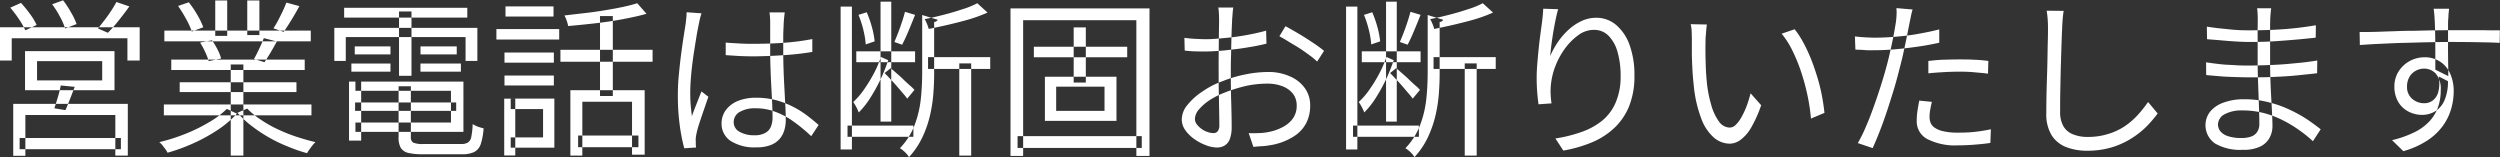 <svg xmlns="http://www.w3.org/2000/svg" width="163.219" height="10.25" viewBox="0 0 163.219 10.25">
  <rect x="0" y="0" width="163.219" height="10.25" fill="#333333" stroke="none"/>
  <defs>
    <style>
      .cls-1 {
        fill: #fff;
        fill-rule: evenodd;
      }
    </style>
  </defs>
  <path id="営業電話は断固お断りいたします" class="cls-1" d="M427.953,8350.24v1.26H423.7v-1.26h4.257Zm-5.038,1.9h5.841v-2.55h-5.841v2.55Zm2.15,0.43c-0.084.29-.163,0.53-0.236,0.75l0.726,0.12c0.088-.2.185-0.44,0.291-0.71s0.211-.54.314-0.81l-0.913-.09A6.442,6.442,0,0,1,425.065,8352.57Zm-2.92,3.85h0.792v-2.66h5.874v2.65h0.814v-3.38h-7.48v3.39Zm0.418-.43h6.611v-0.73h-6.611v0.73Zm-1.276-5.79h0.759v-1.45H429.6v1.45h0.8v-2.17h-9.119v2.17Zm7.249-3.24c-0.14.21-.284,0.42-0.435,0.61s-0.291.38-.423,0.54l0.649,0.28a10.217,10.217,0,0,0,.7-0.8c0.249-.31.484-0.62,0.7-0.92l-0.847-.29C428.792,8346.55,428.675,8346.75,428.536,8346.96Zm-6.017.54a5.323,5.323,0,0,1,.418.73l0.737-.35a3.925,3.925,0,0,0-.429-0.71,7.793,7.793,0,0,0-.594-0.73l-0.7.31A8.327,8.327,0,0,1,422.519,8347.5Zm2.673-.17a4.36,4.36,0,0,1,.341.78l0.748-.29a4.3,4.3,0,0,0-.363-0.76,6.72,6.72,0,0,0-.517-0.79l-0.715.26A6.064,6.064,0,0,1,425.192,8347.33Zm6.787,6.45h9.636v-0.71h-9.636v0.71Zm0.033-4.83h9.559v-0.7h-9.559v0.7Zm0.451,1.87h8.712v-0.68h-8.712v0.68Zm0.55,1.44h7.623v-0.64h-7.623v0.64Zm3.333,4.15h0.825v-5.95h-0.825v5.95Zm-1.012-7.82h0.781v-2.31h-0.781v2.31Zm2.09-.05h0.792v-2.26h-0.792v2.26Zm-2.53,5.71a10.616,10.616,0,0,1-1.562.76,12.323,12.323,0,0,1-1.65.52,1.251,1.251,0,0,1,.2.2c0.066,0.09.13,0.17,0.192,0.25a2.292,2.292,0,0,1,.149.24,11.9,11.9,0,0,0,1.672-.61,10.922,10.922,0,0,0,1.6-.88,6.727,6.727,0,0,0,1.254-1.06l-0.66-.31A5.673,5.673,0,0,1,434.894,8354.25Zm1.892-.64a6.085,6.085,0,0,0,.907.85,9.957,9.957,0,0,0,1.122.75,9.541,9.541,0,0,0,1.243.6,9.649,9.649,0,0,0,1.271.44,1.865,1.865,0,0,1,.154-0.24c0.066-.1.134-0.18,0.2-0.27s0.134-.15.193-0.21q-0.627-.15-1.265-0.36a10.6,10.6,0,0,1-1.238-.5,8,8,0,0,1-1.1-.63,5.181,5.181,0,0,1-.852-0.7Zm2.959-6.64c-0.1.2-.2,0.41-0.3,0.6a5.732,5.732,0,0,1-.313.53l0.671,0.23q0.231-.33.506-0.78t0.517-.9l-0.847-.23C439.917,8346.58,439.84,8346.76,439.745,8346.97Zm-1.535,2.45c-0.121.26-.236,0.49-0.346,0.68l0.682,0.21q0.186-.27.4-0.63t0.407-.72l-0.847-.22C438.428,8348.94,438.331,8349.17,438.21,8349.42Zm-4.774-1.92a4.607,4.607,0,0,1,.369.81l0.748-.28a4.924,4.924,0,0,0-.391-0.81,6.759,6.759,0,0,0-.555-0.82l-0.7.24A8.33,8.33,0,0,1,433.436,8347.5Zm1.243,2.15a3.9,3.9,0,0,1,.226.59l0.814-.17a3.143,3.143,0,0,0-.237-0.59,5.433,5.433,0,0,0-.357-0.6l-0.781.15A4.947,4.947,0,0,1,434.679,8349.65Zm9.785,3.84h6.6v-0.55h-6.6v0.55Zm0.022-1.31h6.237v2.07h-6.237v0.61h7.051v-3.28h-7.051v0.6Zm2.816,3.02a1.415,1.415,0,0,0,.137.69,0.784,0.784,0,0,0,.484.34,4.018,4.018,0,0,0,.963.09h2.563a1.758,1.758,0,0,0,.8-0.15,0.894,0.894,0,0,0,.418-0.51,4.192,4.192,0,0,0,.187-1.03c-0.11-.03-0.235-0.06-0.374-0.11a2.073,2.073,0,0,1-.341-0.17,4.744,4.744,0,0,1-.088.83,0.551,0.551,0,0,1-.215.37,0.774,0.774,0,0,1-.445.1H448.93a1.574,1.574,0,0,1-.671-0.09,0.381,0.381,0,0,1-.154-0.36v-3.32h-0.8v3.32Zm-3.234.23h0.792v-3.85h-0.792v3.85Zm-0.319-8.03h8.041v-0.64h-8.041v0.64Zm0.693,2.4h2.332v-0.52h-2.332v0.52Zm-0.22,1.13h2.552v-0.53h-2.552v0.53Zm4.51,0h2.64v-0.53h-2.64v0.53Zm0-1.13H451.1v-0.52h-2.365v0.52Zm-1.4,1.4h0.814V8347h-0.814v4.2Zm-4.224-.97h0.748v-1.56h7.821v1.56h0.77v-2.16h-9.339v2.16Zm15.411,6.18H459.3v-3.52h3.245v3.46h0.825v-4.21h-4.851v4.27Zm3.393-9.7c-0.37.08-.768,0.15-1.193,0.22s-0.858.13-1.3,0.18-0.869.1-1.287,0.15a2.327,2.327,0,0,1,.148.34,2.021,2.021,0,0,1,.094.35q0.858-.075,1.782-0.18t1.793-.27c0.579-.11,1.092-0.22,1.54-0.35l-0.605-.69C462.61,8346.55,462.286,8346.63,461.915,8346.71Zm-1.457,5.81h0.836v-5.22h-0.836v5.22Zm-2.585-2.24h6.017v-0.78h-6.017v0.78Zm1.155,5.58h3.938v-0.76h-3.938v0.76Zm-4.807-5.52h3.223v-0.66h-3.223v0.66Zm0.066-3.01h3.135v-0.66h-3.135v0.66Zm-0.066,4.5h3.223v-0.65h-3.223v0.65Zm-0.528-3h4.1v-0.68h-4.1v0.68Zm0.935,4.54h2.112v1.85h-2.112v0.67h2.849v-3.2h-2.849v0.68Zm-0.429,3.03h0.726v-3.71H454.2v3.71Zm14.465-6.55,0.929,0.06c0.3,0.01.6,0.02,0.919,0.02,0.652-.01,1.3-0.03,1.952-0.08a17.429,17.429,0,0,0,1.854-.21v-0.84a15.554,15.554,0,0,1-1.815.24c-0.653.05-1.309,0.07-1.969,0.07-0.33,0-.646,0-0.946-0.02s-0.609-.03-0.924-0.06v0.82Zm2.86-2.79q0.021,0.135.033,0.33c0.007,0.13.011,0.24,0.011,0.34v1.84q0,0.54.022,1.17t0.055,1.23c0.022,0.4.04,0.77,0.055,1.1s0.022,0.61.022,0.81a1.641,1.641,0,0,1-.1.62,0.809,0.809,0,0,1-.363.42,1.36,1.36,0,0,1-.731.16,1.856,1.856,0,0,1-.968-0.23,0.7,0.7,0,0,1-.374-0.64,0.748,0.748,0,0,1,.39-0.65,1.925,1.925,0,0,1,1.018-.24,3.569,3.569,0,0,1,1.309.23,4.856,4.856,0,0,1,1.193.64,10.408,10.408,0,0,1,1.15.95l0.484-.73q-0.353-.315-0.77-0.63a6.2,6.2,0,0,0-.919-0.57,5.866,5.866,0,0,0-1.089-.42,5.21,5.21,0,0,0-1.292-.16,3.167,3.167,0,0,0-1.227.22,1.866,1.866,0,0,0-.77.6,1.461,1.461,0,0,0-.269.85,1.334,1.334,0,0,0,.588,1.15,2.907,2.907,0,0,0,1.7.42,2.445,2.445,0,0,0,.918-0.15,1.455,1.455,0,0,0,.583-0.4,1.567,1.567,0,0,0,.308-0.57,2.317,2.317,0,0,0,.094-0.65c0-.29-0.009-0.61-0.028-0.95s-0.038-.72-0.06-1.12-0.041-.8-0.055-1.22-0.022-.84-0.022-1.26v-0.67c0-.23,0-0.45.011-0.66s0.014-.37.022-0.5q0.01-.165.027-0.33t0.039-.33h-0.99Zm-5.412-.01c0,0.11-.008.24-0.022,0.38s-0.03.27-.044,0.4c-0.037.22-.083,0.52-0.138,0.87s-0.11.75-.165,1.17-0.1.86-.143,1.31-0.06.87-.06,1.28a14.179,14.179,0,0,0,.126,1.99,11.535,11.535,0,0,0,.292,1.48l0.77-.05c-0.008-.06-0.013-0.13-0.017-0.2s0-.13,0-0.19a1.044,1.044,0,0,1,0-.24c0.011-.09.024-0.18,0.039-0.25a6.523,6.523,0,0,1,.192-0.7c0.092-.28.191-0.58,0.3-0.89s0.2-.59.292-0.84l-0.451-.35c-0.059.14-.127,0.31-0.2,0.5s-0.152.38-.225,0.57-0.14.37-.2,0.54c-0.037-.27-0.064-0.52-0.083-0.77s-0.027-.49-0.027-0.76c0-.24.011-0.52,0.033-0.83s0.053-.63.093-0.96,0.086-.67.138-0.99,0.1-.63.148-0.92,0.094-.52.138-0.73c0.014-.06.031-0.15,0.049-0.24s0.041-.19.066-0.28,0.05-.17.072-0.23Zm11.077,3.26h3.839v-0.71h-3.839v0.71Zm-0.572,4.87h4.3v-0.73h-4.3v0.73Zm-0.451.83H476.9v-9.33h-0.737v9.33Zm2.607-1.82h0.7v-7.83h-0.7v7.83Zm-0.446-3.13a9.469,9.469,0,0,1-.638,1.04,4.725,4.725,0,0,1-.7.81,2.709,2.709,0,0,1,.2.33,2.8,2.8,0,0,1,.16.35,5.234,5.234,0,0,0,.748-0.94,11.458,11.458,0,0,0,.671-1.21,11.627,11.627,0,0,0,.506-1.26l-0.473-.21A7.874,7.874,0,0,1,478.327,8351.06Zm1.848-3.39c-0.077.24-.159,0.47-0.247,0.7s-0.173.44-.253,0.62l0.506,0.18c0.132-.25.273-0.55,0.423-0.91s0.292-.71.424-1.04l-0.66-.2C480.316,8347.22,480.252,8347.43,480.175,8347.67Zm-2.524.54a5.239,5.239,0,0,1,.154.94l0.583-.2a5.493,5.493,0,0,0-.176-0.92,7.121,7.121,0,0,0-.341-0.98l-0.539.17A6.85,6.85,0,0,1,477.651,8348.21Zm1.386,2.81c0.08,0.08.19,0.19,0.33,0.34s0.282,0.3.429,0.47,0.286,0.33.418,0.49a3.664,3.664,0,0,1,.3.37l0.473-.57a2.6,2.6,0,0,0-.3-0.29c-0.143-.13-0.3-0.27-0.462-0.43s-0.321-.29-0.467-0.42-0.253-.22-0.319-0.28Zm2.838-.27h4.059v-0.77h-4.059v0.77Zm2.035,5.66h0.781v-6.02H483.91v6.02Zm-2.42-5.33a16.086,16.086,0,0,1-.088,1.63,6.873,6.873,0,0,1-.4,1.69,4.488,4.488,0,0,1-.968,1.53,0.859,0.859,0,0,1,.214.15,1.546,1.546,0,0,1,.22.21,1.183,1.183,0,0,1,.16.22,5.2,5.2,0,0,0,.863-1.27,7.125,7.125,0,0,0,.5-1.41,9.465,9.465,0,0,0,.226-1.42c0.036-.47.055-0.9,0.055-1.32v-3.41a0.238,0.238,0,0,0,.231-0.14l-1.012-.31v3.85Zm2.64-4.23q-0.573.195-1.216,0.36c-0.429.11-.849,0.21-1.259,0.29a2.544,2.544,0,0,1,.154.32,2.148,2.148,0,0,1,.11.32c0.432-.09.878-0.18,1.336-0.29s0.906-.22,1.342-0.35a9.6,9.6,0,0,0,1.161-.43l-0.671-.61A5.429,5.429,0,0,1,484.13,8346.85Zm4.653,3.14h6.094v-0.69h-6.094v0.69Zm2.6,1.65h0.792v-3.6h-0.792v3.6Zm2.013,0.27v1.58h-3.157v-1.58h3.157Zm-3.894,2.23h4.675v-2.88H489.5v2.88Zm-2.244,2.29h0.825v-8.86h7.392v8.86h0.858v-9.63h-9.075v9.63Zm0.462-.52h8.107v-0.77h-8.107v0.77Zm13.1-9.17a1.527,1.527,0,0,1,.033.23c0.007,0.09.013,0.19,0.016,0.29s0.006,0.19.006,0.26c0,0.11,0,.29-0.006.55s-0.007.55-.011,0.89-0.007.69-.011,1.05,0,0.69,0,1.01c0,0.4,0,.82.011,1.27s0.014,0.85.022,1.23,0.011,0.67.011,0.89a0.637,0.637,0,0,1-.1.4,0.343,0.343,0,0,1-.291.13,1.077,1.077,0,0,1-.363-0.07,1.275,1.275,0,0,1-.4-0.2,1.5,1.5,0,0,1-.314-0.3,0.625,0.625,0,0,1-.126-0.36,1.013,1.013,0,0,1,.258-0.61,3.3,3.3,0,0,1,.7-0.61,5.518,5.518,0,0,1,.968-0.49,10.059,10.059,0,0,1,1.408-.44,6.688,6.688,0,0,1,1.419-.15,2.647,2.647,0,0,1,.957.17,1.581,1.581,0,0,1,.682.48,1.238,1.238,0,0,1,.253.79,1.408,1.408,0,0,1-.259.85,1.879,1.879,0,0,1-.682.56,3.14,3.14,0,0,1-.907.31,3.361,3.361,0,0,1-.644.07c-0.223.01-.438,0.01-0.643,0l0.308,0.9c0.19-.02.4-0.04,0.643-0.05a6.077,6.077,0,0,0,.721-0.11,3.971,3.971,0,0,0,1.281-.53,2.267,2.267,0,0,0,.792-0.84,2.463,2.463,0,0,0,.27-1.17,1.9,1.9,0,0,0-.358-1.15,2.3,2.3,0,0,0-.979-0.76,3.38,3.38,0,0,0-1.424-.28,7.623,7.623,0,0,0-1.43.15,8.286,8.286,0,0,0-1.529.45,5.482,5.482,0,0,0-1.293.66,4.2,4.2,0,0,0-.99.88,1.5,1.5,0,0,0-.379.96,1.192,1.192,0,0,0,.231.7,2.421,2.421,0,0,0,.588.58,3.315,3.315,0,0,0,.754.4,2.042,2.042,0,0,0,.715.15,0.937,0.937,0,0,0,.511-0.13,0.8,0.8,0,0,0,.336-0.42,2.207,2.207,0,0,0,.121-0.8c0-.17,0-0.4-0.006-0.68s-0.011-.59-0.022-0.92-0.018-.68-0.022-1.02-0.005-.65-0.005-0.94,0-.59.011-0.93,0.014-.66.022-0.99,0.016-.62.027-0.89,0.02-.49.028-0.66c0.007-.08.014-0.17,0.022-0.27s0.014-.18.022-0.27a1.513,1.513,0,0,1,.033-0.22h-0.979Zm3.993,1.88c0.176,0.09.377,0.21,0.605,0.35s0.458,0.27.693,0.42,0.454,0.31.66,0.46a4.592,4.592,0,0,1,.506.42l0.451-.7a8.2,8.2,0,0,0-.71-0.52c-0.3-.2-0.607-0.4-0.929-0.59s-0.616-.36-0.88-0.5Zm-6.182.93a5.66,5.66,0,0,0,.61.05c0.217,0.01.482,0.01,0.8,0.01,0.242,0,.528-0.02.858-0.04s0.676-.07,1.039-0.11,0.721-.1,1.073-0.16,0.671-.13.957-0.2l-0.022-.85c-0.272.08-.578,0.15-0.919,0.22s-0.691.13-1.05,0.18-0.708.08-1.045,0.11-0.642.05-.913,0.05c-0.206,0-.416-0.01-0.633-0.02s-0.475-.03-0.775-0.07Zm11.561,0.76h3.839v-0.71h-3.839v0.71Zm-0.572,4.87h4.3v-0.73h-4.3v0.73Zm-0.451.83H509.9v-9.33h-0.737v9.33Zm2.607-1.82h0.7v-7.83h-0.7v7.83Zm-0.446-3.13a9.469,9.469,0,0,1-.638,1.04,4.725,4.725,0,0,1-.7.81,2.709,2.709,0,0,1,.2.33,2.8,2.8,0,0,1,.16.35,5.234,5.234,0,0,0,.748-0.94,11.458,11.458,0,0,0,.671-1.21,11.627,11.627,0,0,0,.506-1.26l-0.473-.21A7.874,7.874,0,0,1,511.327,8351.06Zm1.848-3.39c-0.077.24-.159,0.47-0.247,0.7s-0.173.44-.253,0.62l0.506,0.18c0.132-.25.273-0.55,0.423-0.91s0.292-.71.424-1.04l-0.66-.2C513.316,8347.22,513.252,8347.43,513.175,8347.67Zm-2.524.54a5.239,5.239,0,0,1,.154.94l0.583-.2a5.493,5.493,0,0,0-.176-0.92,7.121,7.121,0,0,0-.341-0.98l-0.539.17A6.85,6.85,0,0,1,510.651,8348.21Zm1.386,2.81c0.08,0.08.19,0.19,0.33,0.34s0.282,0.3.429,0.47,0.286,0.33.418,0.49a3.664,3.664,0,0,1,.3.37l0.473-.57a2.6,2.6,0,0,0-.3-0.29c-0.143-.13-0.3-0.27-0.462-0.43s-0.321-.29-0.467-0.42-0.253-.22-0.319-0.28Zm2.838-.27h4.059v-0.77h-4.059v0.77Zm2.035,5.66h0.781v-6.02H516.91v6.02Zm-2.42-5.33a16.086,16.086,0,0,1-.088,1.63,6.873,6.873,0,0,1-.4,1.69,4.488,4.488,0,0,1-.968,1.53,0.859,0.859,0,0,1,.214.15,1.546,1.546,0,0,1,.22.21,1.183,1.183,0,0,1,.16.22,5.2,5.2,0,0,0,.863-1.27,7.125,7.125,0,0,0,.5-1.41,9.465,9.465,0,0,0,.226-1.42c0.036-.47.055-0.9,0.055-1.32v-3.41a0.238,0.238,0,0,0,.231-0.14l-1.012-.31v3.85Zm2.64-4.23q-0.573.195-1.216,0.36c-0.429.11-.849,0.21-1.259,0.29a2.544,2.544,0,0,1,.154.32,2.148,2.148,0,0,1,.11.32c0.432-.09.878-0.18,1.336-0.29s0.906-.22,1.342-0.35a9.6,9.6,0,0,0,1.161-.43l-0.671-.61A5.429,5.429,0,0,1,517.13,8346.85Zm4.906-.03q-0.012.21-.033,0.45c-0.015.16-.033,0.32-0.055,0.49-0.03.22-.064,0.48-0.105,0.78s-0.077.62-.11,0.94-0.062.65-.088,0.97-0.038.61-.038,0.86q0,0.54.038,0.99c0.026,0.31.053,0.56,0.083,0.76l0.847-.06a6.58,6.58,0,0,1-.061-0.73,4.619,4.619,0,0,1,.336-1.76,5.063,5.063,0,0,1,.632-1.13,3.966,3.966,0,0,1,.864-0.85,1.7,1.7,0,0,1,.99-0.33,1.305,1.305,0,0,1,.968.39,2.406,2.406,0,0,1,.583,1.06,5.46,5.46,0,0,1,.2,1.54,4.272,4.272,0,0,1-.325,1.76,3.114,3.114,0,0,1-.907,1.2,4.561,4.561,0,0,1-1.359.73,9.29,9.29,0,0,1-1.666.41l0.517,0.79a8.661,8.661,0,0,0,1.875-.54,4.855,4.855,0,0,0,1.469-.95,4.019,4.019,0,0,0,.957-1.42,5.271,5.271,0,0,0,.341-1.99,5.7,5.7,0,0,0-.319-2,3.056,3.056,0,0,0-.886-1.31,1.989,1.989,0,0,0-1.3-.46,2.249,2.249,0,0,0-.985.23,3.4,3.4,0,0,0-.863.6,4.552,4.552,0,0,0-.682.81,5.26,5.26,0,0,0-.462.86q0.021-.285.071-0.69c0.033-.26.074-0.54,0.121-0.83s0.1-.56.154-0.83,0.112-.51.171-0.71Zm9.625,1.01a2.182,2.182,0,0,1,.066.49c0.007,0.2.011,0.36,0.011,0.49,0,0.21,0,.48,0,0.82s0.015,0.69.033,1.07,0.046,0.72.083,1.04a8.332,8.332,0,0,0,.506,2.27,3.032,3.032,0,0,0,.836,1.24,1.622,1.622,0,0,0,1,.38,1.193,1.193,0,0,0,.72-0.25,2.6,2.6,0,0,0,.682-0.78,8.194,8.194,0,0,0,.666-1.48l-0.693-.78a7.586,7.586,0,0,1-.248.81,5.123,5.123,0,0,1-.33.72,2.228,2.228,0,0,1-.379.52,0.576,0.576,0,0,1-.407.19,0.881,0.881,0,0,1-.688-0.38,3.356,3.356,0,0,1-.511-1.08,8.024,8.024,0,0,1-.3-1.6q-0.045-.45-0.061-0.93t-0.022-.9c0-.29,0-0.55.006-0.77,0-.1,0-0.21.016-0.34s0.022-.27.033-0.4,0.024-.24.039-0.33Zm5.94,0.62a5.568,5.568,0,0,1,.715,1.13,10.743,10.743,0,0,1,.561,1.38,14.118,14.118,0,0,1,.407,1.5,12.825,12.825,0,0,1,.231,1.53l0.88-.37c-0.037-.36-0.094-0.75-0.171-1.15s-0.176-.8-0.3-1.2-0.256-.79-0.407-1.17a10.53,10.53,0,0,0-.5-1.07,6.031,6.031,0,0,0-.566-0.87Zm7.491-1.67a2.753,2.753,0,0,1,.011.43c-0.008.17-.022,0.33-0.044,0.49-0.022.14-.053,0.33-0.094,0.56s-0.09.49-.148,0.76-0.121.56-.187,0.84-0.136.56-.209,0.82c-0.1.38-.226,0.79-0.369,1.24s-0.3.91-.462,1.36-0.333.89-.506,1.28a8.823,8.823,0,0,1-.511,1.03l0.968,0.33c0.139-.3.289-0.66,0.451-1.07s0.319-.85.473-1.31,0.3-.93.44-1.38,0.256-.89.352-1.27,0.2-.75.28-1.13,0.162-.74.231-1.09,0.13-.66.182-0.92c0.022-.11.051-0.25,0.088-0.43s0.073-.32.11-0.45Zm-2,1.91q-0.314-.015-0.709-0.06l0.033,0.86c0.2,0.01.4,0.01,0.605,0.03s0.429,0.01.671,0.01q0.582,0,1.3-.06c0.481-.04.97-0.1,1.469-0.17s0.975-.16,1.43-0.26v-0.87c-0.455.12-.928,0.21-1.419,0.3s-0.974.14-1.447,0.18-0.915.06-1.325,0.06C543.508,8348.71,543.3,8348.7,543.1,8348.69Zm4.087,2.35c0.337-.04.676-0.06,1.017-0.08s0.684-.03,1.029-0.03c0.322,0,.641.01,0.957,0.04s0.612,0.05.891,0.09l0.022-.83a8.878,8.878,0,0,0-.93-0.08c-0.326-.02-0.651-0.02-0.973-0.02-0.352,0-.7.01-1.051,0.02s-0.669.05-.962,0.08v0.81Zm-0.594,1.78q-0.066.345-.116,0.66a4.18,4.18,0,0,0-.049.64,1.3,1.3,0,0,0,.693,1.21,3.985,3.985,0,0,0,1.991.41c0.4,0,.784-0.02,1.144-0.05s0.685-.06.979-0.11l0.033-.89c-0.338.07-.69,0.13-1.056,0.17s-0.73.05-1.089,0.05a4.131,4.131,0,0,1-.952-0.09,1.559,1.559,0,0,1-.566-0.23,0.713,0.713,0,0,1-.27-0.32,1.046,1.046,0,0,1-.071-0.38,2.571,2.571,0,0,1,.044-0.47c0.029-.17.066-0.35,0.11-0.52Zm8.316-5.87a5.037,5.037,0,0,1,.066.53c0.014,0.19.022,0.38,0.022,0.59,0,0.23,0,.51-0.011.86s-0.015.72-.022,1.12-0.019.83-.033,1.25-0.026.84-.033,1.24-0.011.77-.011,1.1a2.651,2.651,0,0,0,.341,1.43,1.982,1.982,0,0,0,.946.78,3.735,3.735,0,0,0,1.386.24,5.534,5.534,0,0,0,1.633-.23,5.243,5.243,0,0,0,1.293-.6,5.578,5.578,0,0,0,.973-0.78,8.687,8.687,0,0,0,.7-0.82l-0.627-.75a8.747,8.747,0,0,1-.666.84,4.957,4.957,0,0,1-.841.73,4.018,4.018,0,0,1-1.078.51,4.4,4.4,0,0,1-1.353.2,2.474,2.474,0,0,1-.935-0.16,1.249,1.249,0,0,1-.638-0.51,1.818,1.818,0,0,1-.231-0.97c0-.41,0-0.86.011-1.37s0.018-1.01.033-1.52,0.029-.99.044-1.45,0.029-.83.044-1.14c0.007-.18.018-0.37,0.033-0.56s0.036-.37.066-0.55Zm13.739-.16a2.794,2.794,0,0,1,.033.32c0.007,0.14.011,0.26,0.011,0.34,0,0.19,0,.41-0.006.64s0,0.48,0,.74v1.54q0,0.36.016,0.9c0.011,0.36.024,0.73,0.039,1.12s0.027,0.74.038,1.09,0.017,0.61.017,0.83a0.928,0.928,0,0,1-.16.58,0.792,0.792,0,0,1-.423.29,1.8,1.8,0,0,1-.583.08,2.694,2.694,0,0,1-.88-0.12,1.06,1.06,0,0,1-.5-0.32,0.745,0.745,0,0,1-.154-0.45,0.778,0.778,0,0,1,.412-0.65,2.312,2.312,0,0,1,1.2-.26,5.389,5.389,0,0,1,1.413.18,6.189,6.189,0,0,1,1.243.48,8.033,8.033,0,0,1,1.067.65,8.5,8.5,0,0,1,.864.7l0.506-.78q-0.32-.255-0.814-0.6a8.8,8.8,0,0,0-1.133-.64,7.165,7.165,0,0,0-1.4-.51,6.139,6.139,0,0,0-1.633-.21,3.727,3.727,0,0,0-1.364.22,1.964,1.964,0,0,0-.875.59,1.45,1.45,0,0,0,.325,2.08,3.266,3.266,0,0,0,1.815.41,2.468,2.468,0,0,0,1.149-.22,1.352,1.352,0,0,0,.6-0.58,1.576,1.576,0,0,0,.182-0.74c0-.18-0.008-0.43-0.022-0.74s-0.033-.67-0.055-1.05-0.041-.77-0.055-1.18-0.022-.78-0.022-1.15v-1.6c0-.28,0-0.52,0-0.74s0.006-.39.006-0.5q0.011-.24.027-0.42c0.011-.11.024-0.22,0.039-0.32h-0.935Zm-3.267,2.02c0.234,0.02.522,0.04,0.863,0.07s0.688,0.06,1.04.08,0.656,0.03.913,0.03c0.491,0,.988-0.01,1.49-0.04s0.992-.07,1.469-0.11,0.916-.09,1.32-0.13l0.011-.81c-0.712.12-1.432,0.21-2.162,0.26s-1.443.07-2.139,0.07c-0.184,0-.4,0-0.644-0.01s-0.5-.03-0.77-0.06-0.522-.05-0.764-0.08-0.455-.06-0.638-0.09Zm-0.055,2.34c0.264,0.03.563,0.05,0.9,0.08s0.664,0.04.99,0.05,0.614,0.02.864,0.02c0.418,0,.816,0,1.193-0.01s0.748-.03,1.111-0.05,0.726-.05,1.089-0.09,0.728-.07,1.095-0.12l0.011-.83q-0.716.12-1.447,0.18c-0.487.05-.982,0.09-1.485,0.11s-1.021.04-1.556,0.04c-0.184,0-.393,0-0.627-0.01s-0.481-.03-0.737-0.04-0.506-.04-0.748-0.07-0.462-.06-0.66-0.09Zm14.85-4.33c0.007,0.04.018,0.13,0.033,0.26s0.025,0.28.033,0.43c0.007,0.12.014,0.3,0.022,0.53s0.013,0.47.016,0.74,0.006,0.55.006,0.82v1.2l0.847,0.42c0-.18,0-0.4-0.006-0.65s-0.007-.54-0.011-0.83,0-.58,0-0.87v-0.79c0-.24,0-0.43.011-0.57a2.07,2.07,0,0,0,.016-0.22c0-.09.011-0.18,0.022-0.28s0.017-.16.017-0.19h-1Zm-4.818,2.37c0.41-.03.86-0.06,1.347-0.08s0.992-.05,1.513-0.06,1.039-.03,1.556-0.04,1.014-.02,1.491-0.02c0.806,0,1.468.01,1.985,0.02s0.93,0.02,1.238.04l0.011-.82H583.96c-0.223,0-.48-0.01-0.77-0.01h-1.919c-0.345,0-.721.01-1.128,0.01l-1.27.03q-0.66,0-1.3.03c-0.429.01-.834,0.03-1.215,0.04s-0.723.01-1.023,0.01Zm5.148,2.05a2.41,2.41,0,0,1-.017.97,1.031,1.031,0,0,1-.346.58,0.906,0.906,0,0,1-.583.2,1.183,1.183,0,0,1-.787-0.29,1,1,0,0,1-.335-0.8,1.219,1.219,0,0,1,.159-0.63,1.042,1.042,0,0,1,.413-0.4,1.13,1.13,0,0,1,.539-0.14,1.034,1.034,0,0,1,.77.33,1.522,1.522,0,0,1,.319,1.08,3.2,3.2,0,0,1-.215,1.21,2.654,2.654,0,0,1-.621.92,3.387,3.387,0,0,1-1,.67,6.765,6.765,0,0,1-1.342.46l0.737,0.72a5.611,5.611,0,0,0,1.6-.72,3.89,3.89,0,0,0,1-.96,3.59,3.59,0,0,0,.528-1.1,4.156,4.156,0,0,0,.16-1.12,2.793,2.793,0,0,0-.22-1.14,1.766,1.766,0,0,0-.644-0.79,1.81,1.81,0,0,0-1.072-.3,2,2,0,0,0-1.672.94,1.835,1.835,0,0,0-.264.98,1.955,1.955,0,0,0,.148.78,1.642,1.642,0,0,0,.407.59,1.716,1.716,0,0,0,.583.35,1.907,1.907,0,0,0,.666.12,1.626,1.626,0,0,0,.885-0.25,1.565,1.565,0,0,0,.594-0.73,3.08,3.08,0,0,0,.215-1.22Z" transform="translate(-421.281 -8346.25)"/>
</svg>
